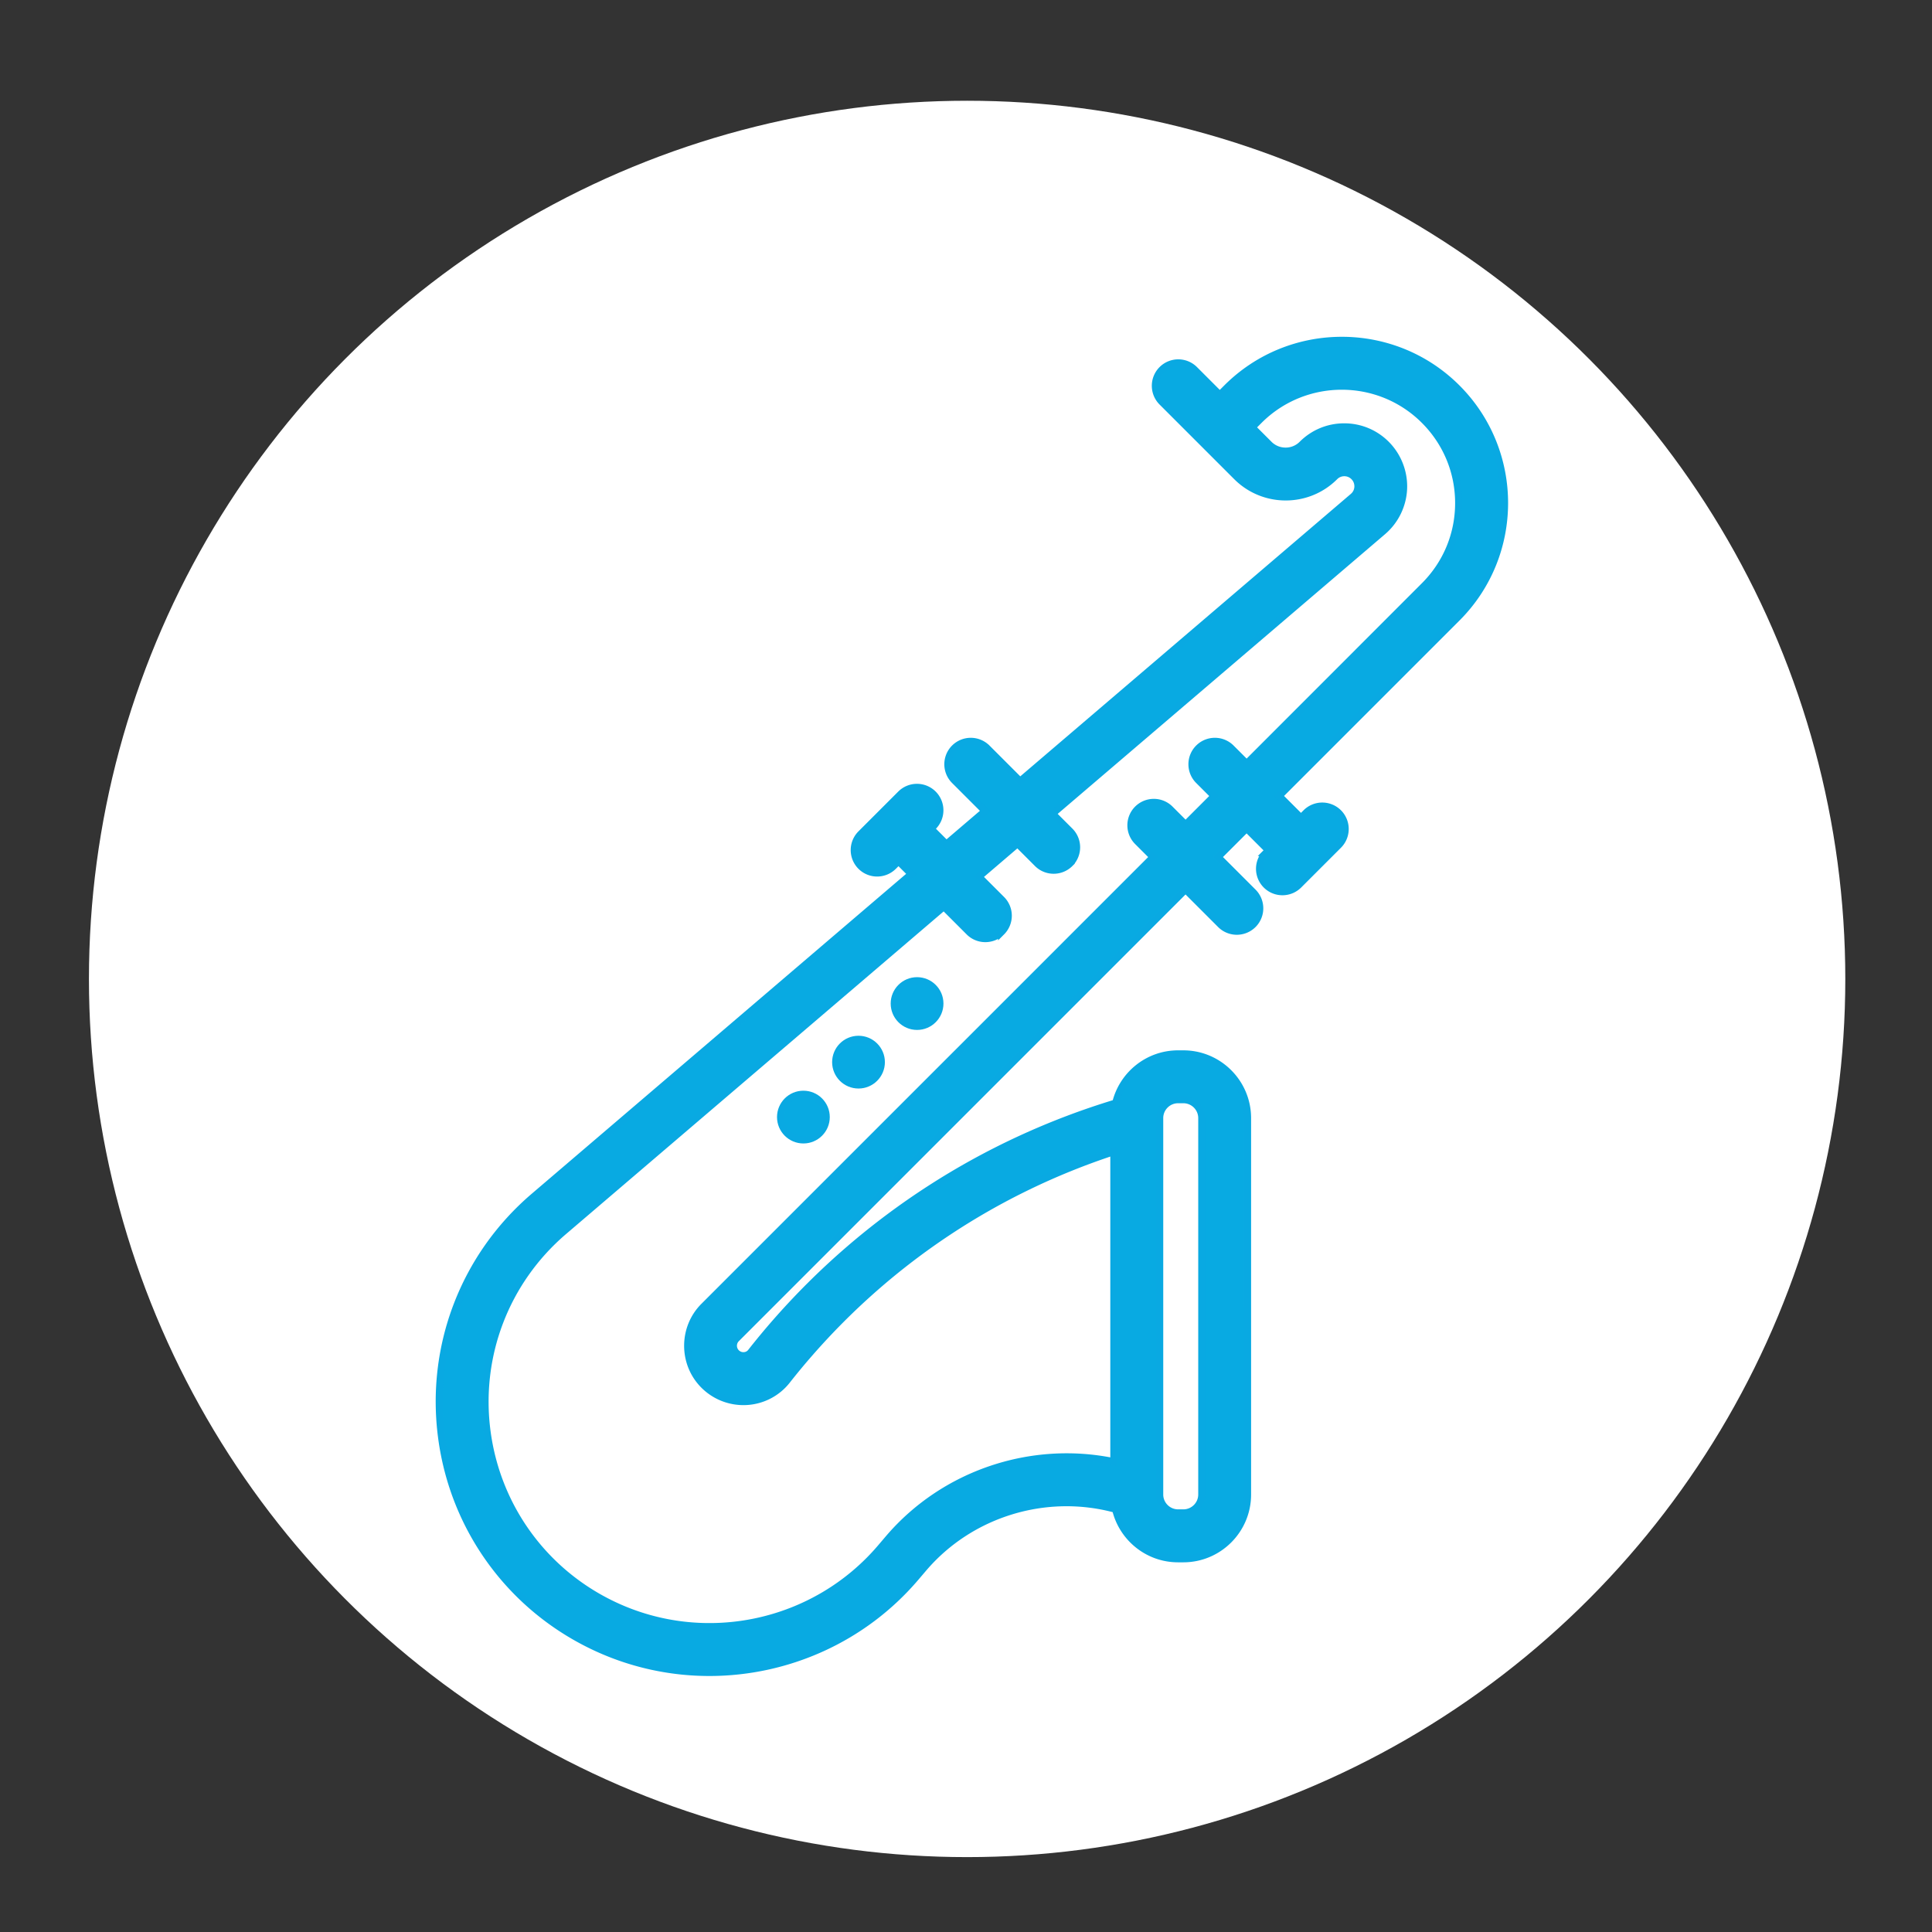 <svg version="1.1" id="Warstwa_1" xmlns="http://www.w3.org/2000/svg" x="0" y="0" viewBox="0 0 550 550" xml:space="preserve"><rect x="0" y="0" width="550" height="550" fill="#333333" stroke="none"/><style>.st0{fill:#fff}.st1{stroke-width:2}.st1,.st2,.st3{fill:#08aae2;stroke:#09a9e2;stroke-miterlimit:10}.st3{stroke-width:5}</style><circle class="st0" cx="1947.58" cy="587.9" r="151.76"/><circle class="st0" cx="1526.06" cy="682.51" r="151.76"/><circle class="st0" cx="1457.87" cy="284.7" r="151.76"/><path class="st1" d="M1631.66 607.04h-11.15v-11.15a3.72 3.72 0 0 0-3.72-3.72h-78.03a18.51 18.51 0 0 0-14.86 7.55 18.524 18.524 0 0 0-14.86-7.55H1431a3.72 3.72 0 0 0-3.72 3.72v11.15h-11.15a3.72 3.72 0 0 0-3.72 3.72V759.4a3.72 3.72 0 0 0 3.72 3.72h144.92v18.58c0 1.5.91 2.86 2.29 3.43 1.39.58 2.99.26 4.05-.81l8.52-8.52 8.52 8.52c.7.7 1.64 1.09 2.63 1.09.49 0 .97-.09 1.42-.28a3.714 3.714 0 0 0 2.29-3.43v-18.58h40.87a3.72 3.72 0 0 0 3.72-3.72V610.75c.02-2.05-1.65-3.71-3.7-3.71zm-92.9-7.43h74.32v126.34h-74.32c-4.03.01-7.95 1.35-11.15 3.81v-119c0-6.16 5-11.15 11.15-11.15zm-104.04 0h74.32c6.16 0 11.15 4.99 11.15 11.15v119c-3.2-2.46-7.11-3.8-11.15-3.81h-74.32V599.61zm-14.87 14.86h7.43v141.2h-7.43v-141.2zm14.87 118.91h74.32c4.71.02 8.89 2.99 10.46 7.43h-69.92v7.43h70.6v7.43h-85.47v-22.29zm92.89 22.29v-7.43h33.44v7.43h-33.44zm55.74 17.04l-4.8-4.8a3.712 3.712 0 0 0-5.25 0l-4.8 4.8v-24.47h14.86v24.47zm7.43-24.47h7.43v-7.43h-69.92c1.57-4.44 5.76-7.41 10.46-7.43h74.32v22.3h-22.3v-7.44zm37.16 7.43h-7.43v-141.2h7.43v141.2z"/><path class="st1" d="M1449.58 625.62h52.02v7.43h-52.02v-7.43zm0 22.29h52.02v7.43h-52.02v-7.43zm0 22.3h52.02v7.43h-52.02v-7.43zm0 22.29h52.02v7.43h-52.02v-7.43zm96.61-66.88h52.02v7.43h-52.02v-7.43zm0 22.29h52.02v7.43h-52.02v-7.43zm0 22.3h52.02v7.43h-52.02v-7.43zm0 22.29h52.02v7.43h-52.02v-7.43zm429.72-135.17c0-34.84-28.34-63.18-63.18-63.18s-63.18 28.34-63.18 63.18c0 15.97 2.97 31.84 5.84 47.2 2.78 14.84 5.65 30.18 5.65 45.08 0 22.38 18.04 40.59 40.2 40.59 22.17 0 40.2-18.21 40.2-40.59 0-2.85-.3-5.94-.82-8.48-2.8-13.7 7.28-29.64 16.77-39.13 11.95-11.93 18.52-27.79 18.52-44.67zm-46.53 86.1c.37 1.79.58 4.09.58 6.18 0 16.05-12.88 29.1-28.72 29.1s-28.72-13.05-28.72-29.1c0-15.97-2.97-31.84-5.84-47.2-2.78-14.84-5.65-30.18-5.65-45.08 0-28.5 23.19-51.69 51.69-51.69 28.5 0 51.69 23.19 51.69 51.69 0 13.81-5.38 26.79-15.14 36.55-12.04 12.06-23.6 31.41-19.89 49.55z"/><path class="st1" d="M1920.25 517.81c-25.24-4.62-47.72 14.69-47.72 39.52 0 13.83 2.64 27.88 5.45 42.78.9 4.79 1.83 9.74 2.67 14.67 1.69 9.98 10.14 17.22 20.1 17.22 9.68 0 18.08-6.89 19.97-16.37.01-1.77 6.93-20.3-7.44-37.83a40.048 40.048 0 0 0-29.1-14.67c-.11-1.95-.16-3.88-.16-5.79 0-17.31 15.61-31.61 34.16-28.22 22.54 4.13 31.15 32.23 14.87 48.53l8.13 8.12c22.6-22.64 10.99-62.11-20.93-67.96zm-15.85 67.26c10.54 12.85 5.1 26.33 5.06 28.3a8.905 8.905 0 0 1-8.71 7.14c-4.33 0-8.02-3.22-8.77-7.65-.85-5.03-1.8-10.03-2.71-14.9-1.5-7.99-2.96-15.73-3.95-23.23 7.43.8 14.26 4.47 19.08 10.34zm83.38.98h57.82v11.49h-57.82z"/><path transform="rotate(-63.435 2016.554 649.242)" class="st1" d="M2010.75 623.54h11.49v51.37h-11.49z"/><path transform="rotate(-26.565 2016.565 534.373)" class="st1" d="M1990.82 528.61h51.37v11.49h-51.37z"/><path class="st2" d="M1479.49 236.4h-87.34c-10.3 0-18.68 8.38-18.68 18.68v113.28c0 10.3 8.38 18.68 18.68 18.68h87.34c1.85 0 3.35-1.5 3.35-3.35 0-.07-.01-.14-.01-.21 0-.07.01-.14.01-.21V239.74c0-1.84-1.5-3.34-3.35-3.34zm-90.69 143.47c-4.98-1.45-8.64-6.06-8.64-11.51V269.4c2.43 2.04 5.39 3.47 8.64 4.06v106.41zm3.35-112.8c-6.61 0-11.98-5.38-11.98-11.98s5.38-11.98 11.98-11.98h73.02c-2.72 3.25-4.37 7.43-4.37 11.98s1.64 8.74 4.37 11.98h-73.02zm62.23 6.69v19.64l-4-2.98a3.36 3.36 0 0 0-4 0l-4.04 3.01v-19.68h12.04zm21.76 106.59h-80.64V273.76h40.15v26.35c0 1.27.71 2.42 1.85 2.99a3.332 3.332 0 0 0 3.5-.3l7.39-5.51 7.34 5.47c1.02.76 2.37.87 3.5.31a3.36 3.36 0 0 0 1.85-2.99v-26.31h15.07v106.58h-.01zm0-113.76c-4.98-1.45-8.64-6.06-8.64-11.51s3.65-10.05 8.64-11.5v23.01z"/><path class="st2" d="M1452.24 316.56h-32.85a3.35 3.35 0 0 0 0 6.7h32.85a3.35 3.35 0 0 0 0-6.7zm9.36 20.99h-51.56a3.35 3.35 0 0 0 0 6.7h51.56a3.35 3.35 0 0 0 0-6.7z"/><circle class="st0" cx="275.32" cy="278.68" r="250"/><path class="st1" d="M414.77 110.43c-18.07-18.07-47.47-18.07-65.54 0l-1.98 1.98-7.2-7.2a6.536 6.536 0 0 0-9.24 0 6.536 6.536 0 0 0 0 9.24l11.82 11.82 9.43 9.43c7.7 7.7 20.22 7.7 27.91 0 .73-.73 1.7-1.13 2.73-1.13s2 .4 2.73 1.13c1.04 1.04 1.15 2.25 1.13 2.88s-.23 1.83-1.35 2.78l-94.81 81.01-9.42-9.42a6.536 6.536 0 0 0-9.24 0 6.536 6.536 0 0 0 0 9.24l8.69 8.69-11.02 9.42-4.38-4.38.63-.63a6.536 6.536 0 0 0 0-9.24 6.536 6.536 0 0 0-9.24 0l-11.33 11.33a6.536 6.536 0 0 0 0 9.24 6.502 6.502 0 0 0 4.62 1.91c1.67 0 3.34-.64 4.62-1.91l1.45-1.45 3.65 3.65-107.4 91.77c-19.96 17.05-29.79 42.76-26.3 68.77 3.48 26.01 19.74 48.23 43.47 59.43a76.622 76.622 0 0 0 32.75 7.33c22.07 0 43.75-9.47 58.72-27.04l2.19-2.57c13.41-15.74 34.97-22.24 54.72-16.85 1.91 8.07 9.15 14.1 17.79 14.1h1.5c10.09 0 18.29-8.21 18.29-18.29V318.3c0-10.09-8.21-18.29-18.29-18.29h-1.5c-8.6 0-15.82 5.98-17.76 13.99-37.62 11.39-71.08 32.98-96.99 62.65a207.98 207.98 0 0 0-6.84 8.26c-.66.84-1.53 1-2 1.02a2.83 2.83 0 0 1-2.2-.87 2.832 2.832 0 0 1 .03-3.95L337.5 253.22l9.98 9.98c1.28 1.28 2.95 1.91 4.62 1.91s3.34-.64 4.62-1.91a6.536 6.536 0 0 0 0-9.24l-9.98-9.98 8.14-8.14 6.23 6.23-.64.64a6.536 6.536 0 0 0 0 9.24 6.502 6.502 0 0 0 4.62 1.91c1.67 0 3.34-.64 4.62-1.91l11.33-11.33a6.536 6.536 0 0 0 0-9.24 6.536 6.536 0 0 0-9.24 0l-1.44 1.44-6.23-6.23 50.64-50.64c18.07-18.05 18.07-47.45 0-65.52zM330.15 318.3c0-2.88 2.34-5.23 5.23-5.23h1.5c2.88 0 5.23 2.34 5.23 5.23v107.15c0 2.88-2.34 5.23-5.23 5.23h-1.5c-2.88 0-5.23-2.34-5.23-5.23V318.3zm24.74-100.93l-4.42-4.42c-2.55-2.55-6.69-2.55-9.24 0s-2.55 6.69 0 9.24l4.42 4.42-8.14 8.14-4.42-4.42a6.536 6.536 0 0 0-9.24 0 6.536 6.536 0 0 0 0 9.24l4.42 4.42-127.89 127.89c-6.09 6.09-6.17 16.08-.19 22.27 3.2 3.31 7.66 5.07 12.26 4.84 4.56-.23 8.79-2.42 11.6-6 2.06-2.62 4.22-5.23 6.42-7.74 23.29-26.68 53.1-46.39 86.61-57.38v88.23c-23.47-4.87-48.37 3.38-64.17 21.93l-2.19 2.57c-18.68 21.92-49.91 28.65-75.95 16.37-19.71-9.3-33.2-27.74-36.1-49.34s5.27-42.95 21.84-57.1l108.18-92.43 7.2 7.2a6.502 6.502 0 0 0 4.62 1.91c1.67 0 3.34-.64 4.62-1.91a6.536 6.536 0 0 0 0-9.24l-6.48-6.48 11.02-9.42 5.67 5.67c1.28 1.28 2.95 1.91 4.62 1.91s3.34-.64 4.62-1.91a6.536 6.536 0 0 0 0-9.24l-4.95-4.95 94.03-80.34c3.58-3.06 5.73-7.5 5.92-12.2.18-4.7-1.62-9.3-4.94-12.63-3.2-3.2-7.45-4.96-11.97-4.96-4.52 0-8.77 1.76-11.97 4.96a6.616 6.616 0 0 1-4.72 1.95c-1.78 0-3.46-.69-4.72-1.95l-4.81-4.81 1.98-1.98c12.98-12.97 34.09-12.98 47.06 0 6.28 6.29 9.75 14.64 9.75 23.53s-3.46 17.24-9.75 23.53l-50.6 50.63z"/><circle class="st1" cx="228.71" cy="318.01" r="6.51"/><circle class="st1" cx="244.4" cy="302.37" r="6.51"/><circle class="st1" cx="261.07" cy="285.69" r="6.51"/><circle class="st0" cx="1446.4" cy="-91.66" r="151.76"/><circle class="st3" cx="1541.44" cy="-122.62" r="3.28"/><circle class="st3" cx="1541.44" cy="-141.2" r="3.28"/><path class="st3" d="M1550.44-99.59c6.7-7.75 10.36-17.53 10.36-27.88 0-11.41-4.44-22.13-12.51-30.2s-18.79-12.51-30.2-12.51c-10.35 0-20.13 3.65-27.88 10.35l-.88-.87a3.296 3.296 0 0 0-4.65.03 3.296 3.296 0 0 0 .03 4.65l.86.85c-6.6 7.72-10.19 17.43-10.19 27.69 0 1.32.06 2.63.18 3.93L1384.4-21.67a3.276 3.276 0 0 0 .13 4.51l9.29 9.29-1.87 1.87c-6.95 6.96-18.27 6.95-25.23 0-6.95-6.96-6.95-18.27 0-25.23l61.7-61.7c9.52-9.52 9.52-25 0-34.52-9.52-9.52-25-9.52-34.52 0l-38.01 38.01 4.65 4.65 38.01-38.01c6.96-6.95 18.27-6.95 25.23 0 6.95 6.95 6.95 18.27 0 25.23l-61.7 61.7c-9.52 9.52-9.52 25 0 34.52 4.76 4.76 11.01 7.14 17.26 7.14s12.5-2.38 17.26-7.14l1.87-1.87 9.29 9.29c.64.64 1.48.96 2.32.96.78 0 1.56-.28 2.19-.84l87.38-78.18 14.51-12.98c1.3.12 2.61.18 3.93.18 10.26 0 19.97-3.6 27.69-10.19l.86.87c.64.65 1.48.97 2.33.97.84 0 1.68-.32 2.32-.96a3.286 3.286 0 0 0 .01-4.65l-.86-.84zM1410.21-.76l-9.41-9.41-9.42-9.42 72.69-81.24a59.9 59.9 0 0 0 11.44 15.95 59.9 59.9 0 0 0 15.95 11.44L1410.21-.76zm86.58-77.47a53.27 53.27 0 0 1-16.63-11.31 53.331 53.331 0 0 1-11.31-16.63l8.27-9.24c1.99 6.78 5.65 13 10.79 18.13 5.14 5.14 11.35 8.8 18.13 10.79l-9.25 8.26zm21.3-13.11c-9.65 0-18.73-3.76-25.55-10.58s-10.58-15.9-10.58-25.55c0-8.52 2.94-16.59 8.32-23.07l6.93 6.82c.64.63 1.47.94 2.31.94.85 0 1.7-.33 2.34-.98a3.296 3.296 0 0 0-.03-4.65l-6.9-6.8c6.49-5.45 14.6-8.42 23.17-8.42 9.65 0 18.73 3.76 25.55 10.58 6.83 6.82 10.58 15.9 10.58 25.55 0 8.59-2.98 16.71-8.44 23.21l-34.65-34.81a3.286 3.286 0 0 0-4.65-.01 3.286 3.286 0 0 0-.01 4.65l34.65 34.81c-6.47 5.38-14.53 8.31-23.04 8.31z"/><circle class="st0" cx="1093.14" cy="286.27" r="151.76"/><path class="st3" d="M1201.66 243.77c-5.8-10.42-17.83-16.4-33.01-16.4-11.23 0-22.98 3.24-33.97 9.36-16.73 9.32-33.22 26.11-41.03 41.79-4.93 9.89-12.26 18.16-21.21 23.89a200.89 200.89 0 0 1-20.46 11.48c.37-.8.74-1.61 1.11-2.4 2.79-5.85 5.91-11.63 9.27-17.17 5.33-8.79 13.14-16.08 22.58-21.08 8.52-4.51 17.61-11.95 25.58-20.95 5.64-6.36 10.44-13.21 13.89-19.79 3.56-6.8 6.02-13.87 7.29-21.02l.12-.7v-.01c3.24-19.41-2.95-36.24-15.86-43.01-13.06-6.85-30.7-2.18-44.91 11.89-5.15 5.1-9.58 11.13-13.16 17.94-3.47 6.61-6.36 14.45-8.38 22.68-2.87 11.65-3.83 23.35-2.7 32.95 1.26 10.61-.3 21.18-4.51 30.56a194.078 194.078 0 0 1-19.45 33.82c-2.5 3.49-4.81 7.14-6.86 10.86-.7 1.27-1.39 2.59-2.1 4-.27.18-.55.36-.82.55l-24.89 17.17a10.873 10.873 0 0 0-3.34 14.3c1.93 3.46 5.59 5.61 9.55 5.61 1.51 0 2.98-.31 4.37-.92l.03-.02c-.88 4.54 1.26 9.2 5.5 11.42 1.55.81 3.25 1.22 4.94 1.22 1.78 0 3.57-.45 5.18-1.35a10.4 10.4 0 0 0 3.72-3.47l15.16-23.2a112.32 112.32 0 0 0 16.01-10.1 200.71 200.71 0 0 1 34.44-20.96c7.94-3.8 16.56-5.72 25.64-5.72 1.94 0 3.9.09 5.85.27 2.08.19 4.29.29 6.56.29 16.36 0 36.21-5.17 50.57-13.16 12.74-7.1 22.83-17.23 28.39-28.53 5.69-11.52 6.01-22.93.91-32.09zm-87.55-72.47c10.68 5.6 16.06 19.37 14.21 35.69-6.92-6.41-15.18-12.2-24.09-16.87-8.91-4.68-18.37-8.18-27.57-10.23 12.38-10.79 26.77-14.19 37.45-8.59zm-52.69 28.15c3.21-6.12 7.16-11.57 11.71-16.22 9.69 1.86 19.78 5.45 29.24 10.42 9.47 4.97 18.16 11.23 25.2 18.15-1.25 6.4-3.49 12.74-6.7 18.85-3.02 5.76-7.14 11.74-11.97 17.4-7.2-6.94-15.98-13.21-25.52-18.21s-19.68-8.66-29.48-10.64c1.92-7.17 4.49-13.97 7.52-19.75zm-8.47 23.62c9.48 1.9 19.33 5.44 28.59 10.3 9.26 4.86 17.77 10.95 24.73 17.67-7.34 8.01-15.52 14.6-23.19 18.66a66.263 66.263 0 0 0-7.14 4.39c-3.78-2.6-7.8-5.02-11.98-7.21-4.18-2.19-8.46-4.12-12.74-5.76.03-2.78-.11-5.57-.44-8.37-1.03-8.62-.26-19.1 2.17-29.68zm-26.86 96.86a198.336 198.336 0 0 0 19.85-34.51c2.83-6.3 4.53-13.1 5.08-20.08a114.208 114.208 0 0 1 21.55 11.31c-5.43 4.42-10.05 9.69-13.63 15.59-3.43 5.66-6.62 11.56-9.46 17.52a194.73 194.73 0 0 0-3.04 6.7c-3.29 1.48-6.61 2.87-9.97 4.17-5.43 2.1-10.69 4.62-15.73 7.53 1.66-2.8 3.44-5.57 5.35-8.23zm-11.28 54.88c-.6.91-1.38 1.64-2.32 2.17a6.616 6.616 0 0 1-6.33.08c-3.05-1.59-4.36-5.2-3.06-8.39l.68-1.66 22.6-9.88-11.57 17.68zm67.22-55.68a204.975 204.975 0 0 0-35.12 21.38c-6.81 5.15-14.22 9.49-22.04 12.91l-27.7 12.11c-.88.39-1.82.58-2.77.58-2.52 0-4.84-1.36-6.06-3.56a6.899 6.899 0 0 1 2.12-9.08l24.89-17.17c.44-.3 2.79-1.77 2.79-1.77l-.04-.07c6.24-4.03 12.9-7.42 19.83-10.1 12.79-4.94 25.13-11.2 36.67-18.6 6.02-3.86 11.36-8.79 15.79-14.54 2.41 3.4 4.68 7.01 6.76 10.74 2.08 3.74 3.95 7.56 5.57 11.4-7.25.73-14.19 2.66-20.69 5.77zm39.77-5.54c-2.14 0-4.23-.09-6.19-.27-2.06-.19-4.16-.29-6.22-.29-.83 0-1.66.02-2.48.05-1.8-4.4-3.91-8.78-6.29-13.05a122.52 122.52 0 0 0-7.78-12.22 67.39 67.39 0 0 0 4.38-7.52c4.07-8.17 10.84-16.85 18.75-24.48 7.14 7.01 13.66 15.66 18.93 25.13 5.27 9.46 9.19 19.57 11.39 29.34-8.29 2.12-16.79 3.31-24.49 3.31zm48.63-12.66c-6 3.34-12.99 6.17-20.28 8.29-2.3-10.09-6.34-20.49-11.76-30.23s-12.13-18.65-19.5-25.91c5.62-5.06 11.7-9.52 17.72-12.88 6.2-3.45 12.8-5.95 19.35-7.4 7.33 7.1 14.03 15.92 19.42 25.59 5.39 9.68 9.36 20.03 11.53 30.01-4.64 4.78-10.21 9.04-16.48 12.53zm26.75-26.8c-1.83 3.71-4.19 7.29-7 10.66-2.35-9.49-6.22-19.21-11.3-28.33-5.08-9.12-11.3-17.52-18.12-24.52 2.67-.38 5.31-.57 7.9-.57 13.68 0 24.44 5.23 29.52 14.35 4.44 7.98 4.09 18.07-1 28.41z"/><circle class="st0" cx="1094.36" cy="691.4" r="151.76"/><path class="st1" d="M1148.67 644.58c-15.15-.96-25.24-10.82-28.51-20.17-9.68-27.66-34.03-45.54-62.01-45.54-16.77 0-32.6 6.1-44.58 17.18-11.98 11.07-18.96 26.06-19.67 42.19v.2l-.07 93.08c0 1.2.47 2.35 1.32 3.19.7.7 1.6 1.14 2.57 1.27v38.71c0 2.49 2.02 4.51 4.51 4.51h185.64c2.49 0 4.51-2.02 4.51-4.51v-38.78a4.527 4.527 0 0 0 3.5-4.34c0-.3.39-30.45.39-41.35-.03-24.3-20.48-43.92-47.6-45.64zm-145.76-6.03c.63-13.71 6.59-26.44 16.78-35.87 10.31-9.53 23.96-14.78 38.45-14.78 24.1 0 45.1 15.5 53.5 39.49 4.26 12.16 17.18 24.97 36.46 26.19 22.3 1.41 39.12 17.17 39.12 36.64 0 8.31-.23 27.94-.33 36.78h-184.05l.07-88.45zm180.42 131.63h-176.61v-34.15h7.94v19.55a4.511 4.511 0 0 0 9.02 0v-19.55h4.53v19.55a4.511 4.511 0 0 0 9.02 0v-19.55h4.53v19.55a4.511 4.511 0 0 0 9.02 0v-19.55h12.67v19.55a4.511 4.511 0 0 0 9.02 0v-19.55h4.53v19.55a4.511 4.511 0 0 0 9.02 0v-19.55h14.7v19.55a4.511 4.511 0 0 0 9.02 0v-19.55h4.53v19.55a4.511 4.511 0 0 0 9.02 0v-19.55h4.53v19.55a4.511 4.511 0 0 0 9.02 0v-19.55h13.83v19.55a4.511 4.511 0 0 0 9.02 0v-19.55h4.53v19.55a4.511 4.511 0 0 0 9.02 0v-19.55h10.05l.04 34.15z"/><path class="st2" d="M1548.72 255.9c-.23-.56-.57-1.07-1-1.5l-27.61-27.61a4.608 4.608 0 0 0-6.51.01c-.86.86-1.34 2.03-1.34 3.25v38.19c-2.19-.91-4.53-1.38-6.9-1.38-8.24-.58-15.41 5.57-16.1 13.8 1.38 8.89 9.71 14.98 18.61 13.6a16.298 16.298 0 0 0 13.6-13.6v-16.5l18.41 18.41v13.28c-2.19-.91-4.53-1.38-6.9-1.38-8.24-.58-15.41 5.57-16.1 13.8 1.38 8.89 9.71 14.98 18.61 13.6a16.298 16.298 0 0 0 13.6-13.6v-50.62c-.02-.59-.14-1.19-.37-1.75zm-43.36 29.37c-3.68 0-6.9-2.15-6.9-4.6 0-2.45 3.22-4.6 6.9-4.6s6.9 2.15 6.9 4.6c0 2.44-3.22 4.6-6.9 4.6zm27.61 27.61c-3.68 0-6.9-2.15-6.9-4.6 0-2.45 3.22-4.6 6.9-4.6s6.9 2.15 6.9 4.6c0 2.44-3.22 4.6-6.9 4.6zm6.9-43.32l-18.41-18.41v-9.99l18.41 18.41v9.99zm-38.96-79.83l-23.01-23.01a4.6 4.6 0 0 0-6.51 0c-.86.86-1.35 2.03-1.35 3.25v28.99c-2.19-.91-4.53-1.38-6.9-1.38-8.24-.58-15.41 5.57-16.1 13.8.69 8.23 7.87 14.38 16.1 13.8 8.24.58 15.41-5.57 16.1-13.8v-30.3l15.15 15.15c1.83 1.77 4.74 1.71 6.51-.11a4.592 4.592 0 0 0 .01-6.39zm-37.77 26.26c-3.68 0-6.9-2.15-6.9-4.6 0-2.45 3.22-4.6 6.9-4.6s6.9 2.15 6.9 4.6c0 2.45-3.22 4.6-6.9 4.6z"/><circle class="st0" cx="1853.95" cy="169.09" r="151.76"/><path d="M1815.41 275.49c2.06 2.94 4.83 4.28 8.1 4.56 5.63.47 10.83-.37 14.6-5.21 2.75-3.53 4.29-7.61 5.38-11.87.69-2.68 1.09-5.44 1.71-8.14 1.53-6.67 1.02-13.49 1.68-20.23.09-.97-.4-1.08-1.19-1.03-11.4.64-21.71-2.49-30.83-9.28-10.22-7.6-16.25-17.87-18.49-30.35-.44-2.43-.13-4.99-.36-7.47-1.21-13.17 3.94-24.17 11.64-34.28 4.64-6.1 10.03-11.53 15.96-16.35 6.03-4.9 12.28-9.53 18.4-14.33.5-.4.94-1.18.98-1.82.71-11.05 1.6-22.07 3.93-32.92 1.84-8.59 4.34-16.95 9.12-24.45 4.17-6.53 9.86-11.1 17.45-13.02 8.17-2.07 15.45 1.5 18.96 9.16 2.37 5.18 2.99 10.65 2.6 16.27-.94 13.52-6.54 24.72-16.57 33.84-7.07 6.43-14.96 11.75-22.74 17.23-1.13.8-1.57 1.6-1.53 2.98.1 4.01.02 8.02.04 12.02.02 6.35.07 12.7.09 19.06 0 .83.04 1.39 1.12 1.52 8.46.97 15.33 4.99 21.3 10.92 5.18 5.14 7.42 11.68 9.15 18.46 2.61 10.24-.41 19.17-7.02 27.01-5.12 6.08-11.76 10.05-19.11 12.93-.47.18-1.1.7-1.13 1.11-.46 5.81-1.05 11.63-1.17 17.45-.12 6.17-1.34 12.1-2.96 17.98-1.61 5.85-4 11.36-7.97 16.06-4.29 5.07-9.79 7.78-16.35 8.52-5.33.6-10.54.41-15.5-1.86-7.11-3.27-11.08-9.12-13.21-16.39-1.42-4.82-2.05-9.8-1.49-14.79.63-5.62 3.79-9.47 9.52-10.83 4.02-.95 7.92-.97 11.8.35 4.58 1.56 6.91 5.12 7.72 9.64 1.6 8.93-4.1 16.3-13.63 17.55zm27.05-139.62c-2.58 2.04-4.99 3.9-7.35 5.83-7.56 6.2-14.67 12.84-20.29 20.93-6.71 9.65-8.9 20.24-6.29 31.66 3.32 14.54 15.36 25.3 30.25 27.24 2.52.33 5.11.05 7.77.05-.65-15.66-1.58-31.16-3.27-46.69-2.91 1.18-5.1 3-7.37 4.78-3.36 2.64-4.37 6.18-3.8 10.03.48 3.25 1.62 6.45 2.78 9.55 1.18 3.17.2 6.51-2.72 7.96-2.99 1.49-6.45.32-8.04-2.76-2.96-5.74-3.89-11.87-3.11-18.22.32-2.63.77-5.36 1.77-7.78 2.56-6.2 7.4-10.34 13.26-13.34 2.04-1.05 4.19-1.86 6.43-2.85-.02-8.61-.02-17.32-.02-26.39zm13.09-24.55c.41-.14.56-.15.66-.22 4.95-3.98 10.07-7.78 14.81-12 8.52-7.59 12.38-17.3 12.12-28.67-.06-2.66-.53-5.25-1.86-7.6-1.06-1.89-2.5-2.54-4.62-2.04-3.56.84-6.48 2.74-8.84 5.5-3.53 4.13-5.48 9.06-7.06 14.16-2.16 6.94-3.33 14.08-4.23 21.27-.39 3.12-.64 6.26-.98 9.6zm3.01 106.78c6.15-2.57 12.64-7.98 14.96-14.03 1.76-4.58 2.31-9.4.67-13.96-2.39-6.63-6.92-11.72-13.36-14.85-1.74-.85-3.66-1.34-5.7-2.07 1.16 15.21 2.3 30.06 3.43 44.91z" fill="#08aae2"/></svg>